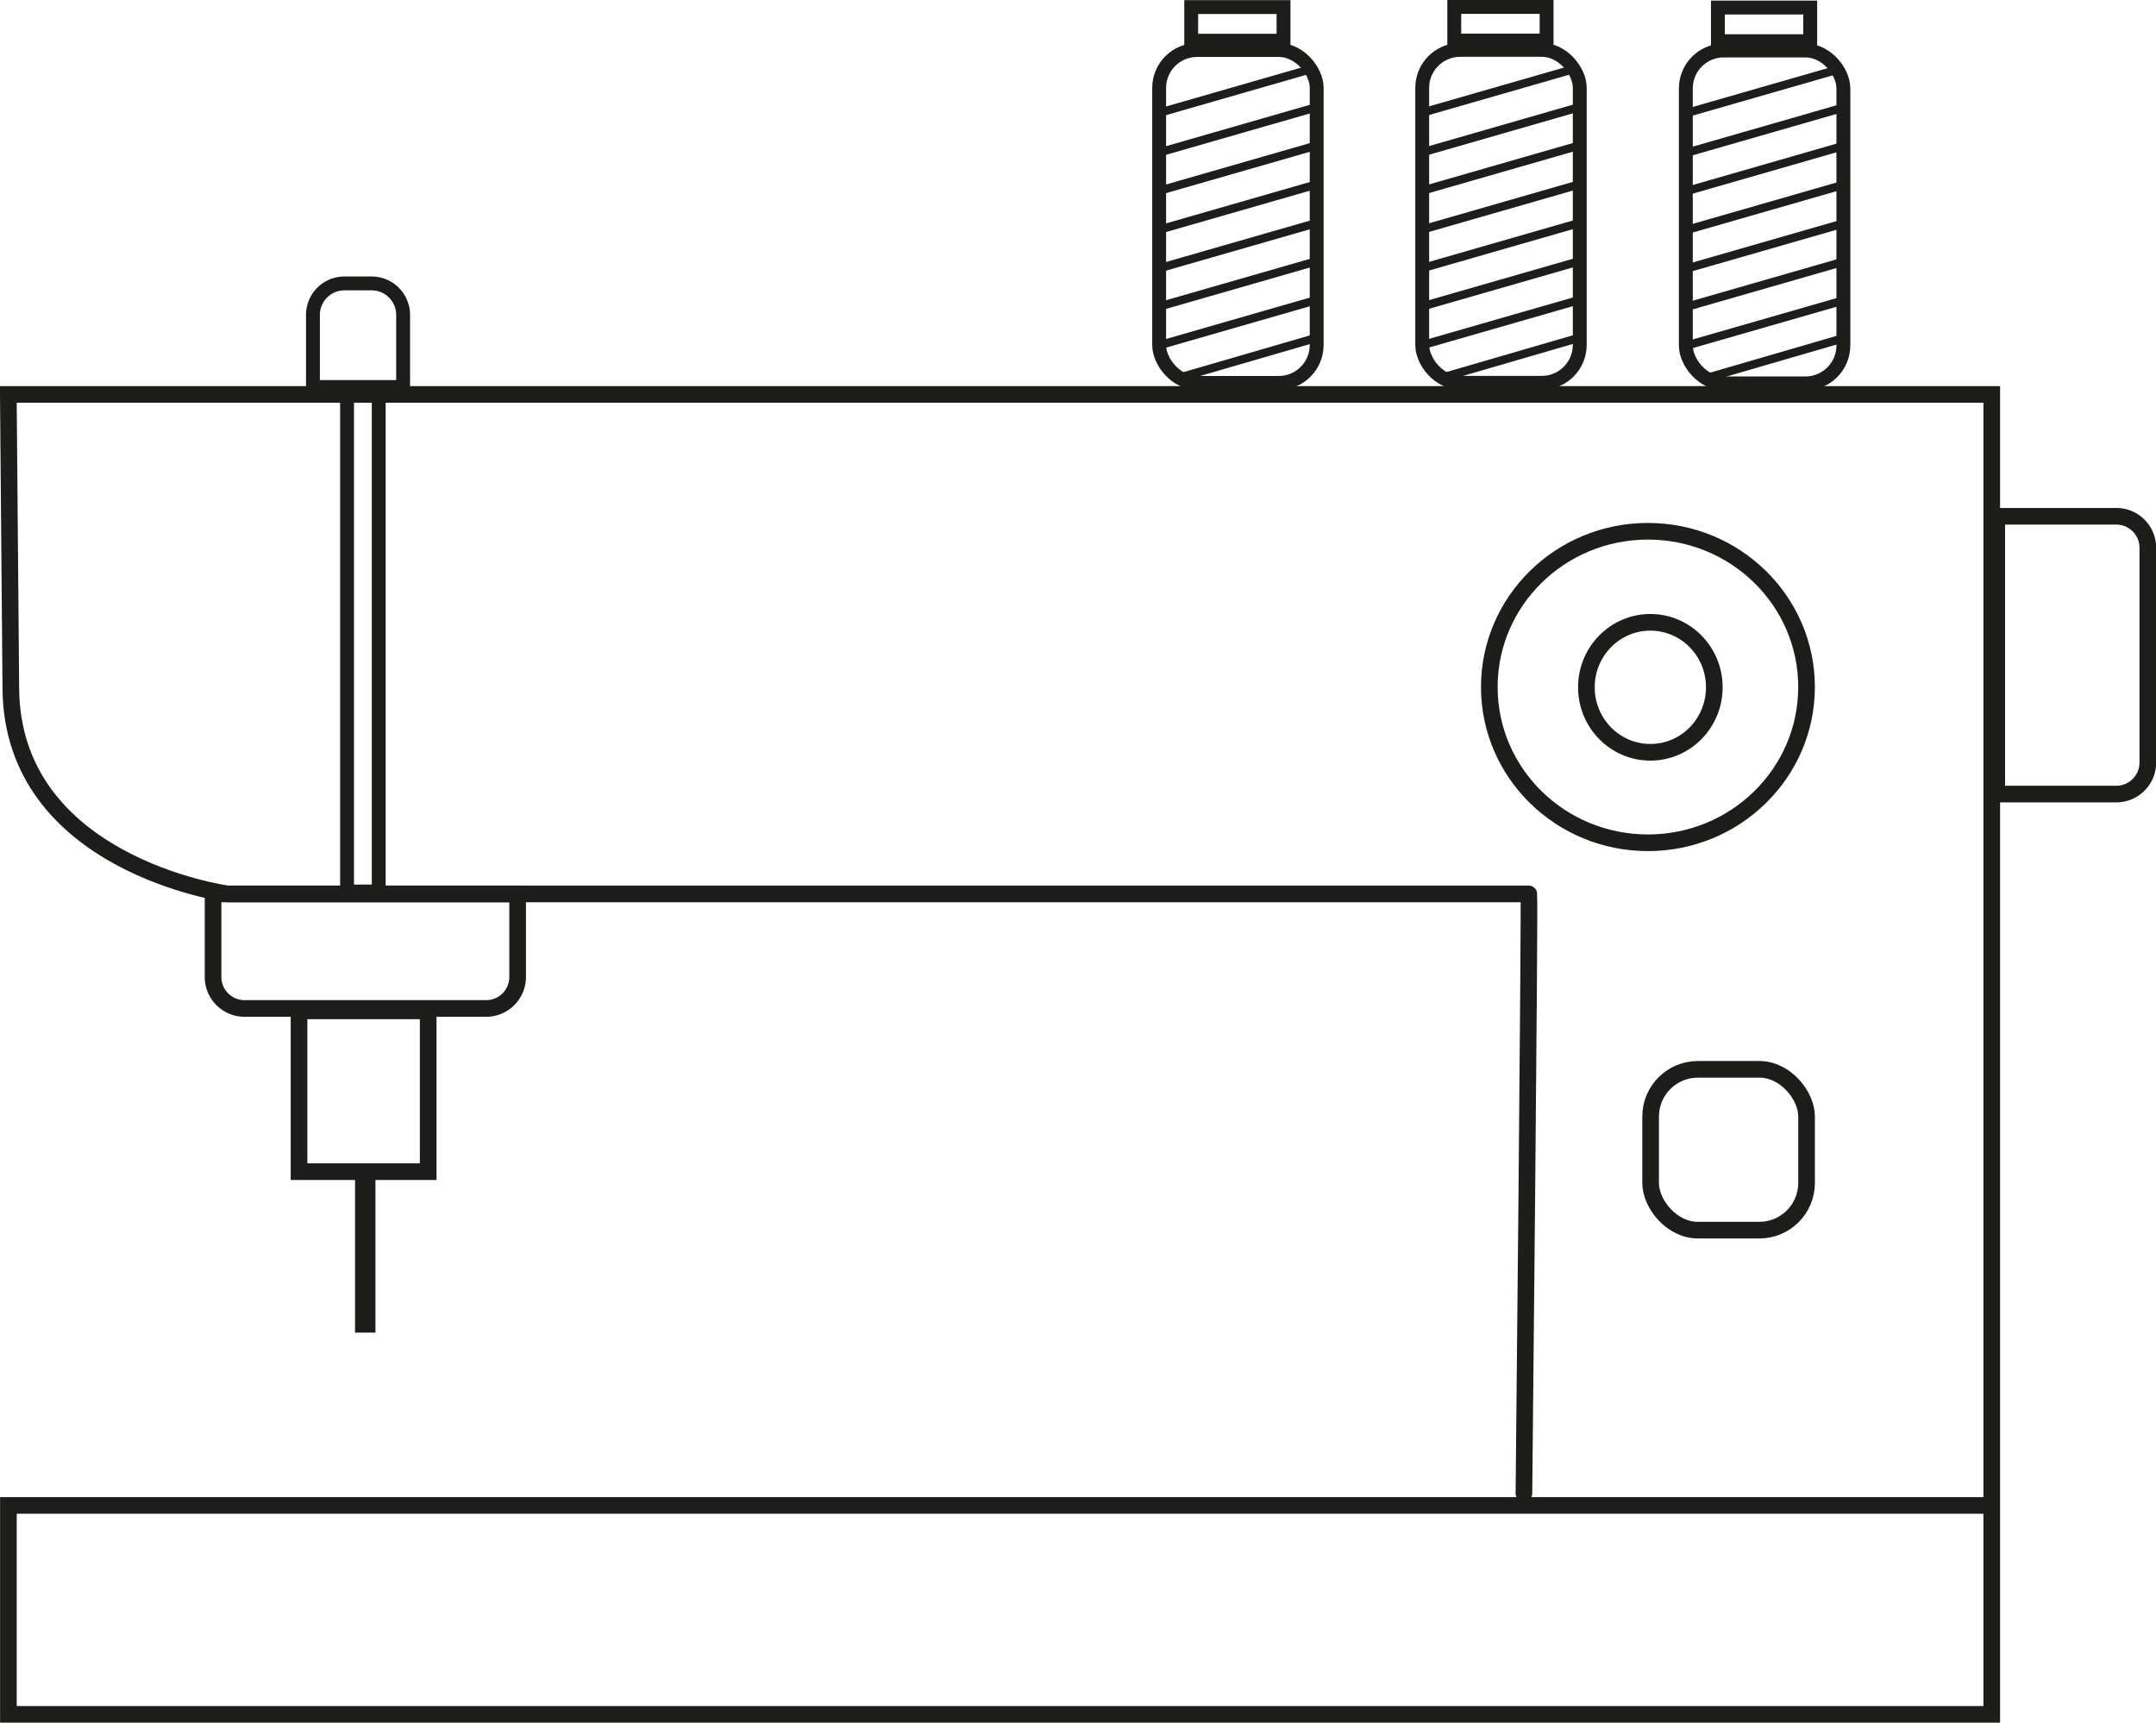 <svg xmlns="http://www.w3.org/2000/svg" viewBox="0 0 776.95 620.82"><defs><style>.cls-1,.cls-3,.cls-4{fill:none;stroke:#1d1d1b;stroke-miterlimit:10}.cls-1{stroke-linecap:round;stroke-width:6px}.cls-3{stroke-width:5px}.cls-4{stroke-width:3px}</style></defs><g id="Layer_2" data-name="Layer 2"><g id="row_3" data-name="row 3"><path class="cls-1" d="M550.93 322.16l-468.88-.01M3.9 247.52L3 142.14h714.76v180.19M3.03 542.53h714.73v75.29H3.03zM82.05 322.15S3.9 311.62 3.9 247.52M717.76 322.33v220.2M550.93 322.16c.44 1.75-1.76 216-1.76 216"/><ellipse class="cls-1" cx="593.86" cy="247.59" rx="57.16" ry="56.13"/><path class="cls-1" d="M719.51 186.06h43.1A11.34 11.34 0 0 1 774 197.4v77.42a11.34 11.34 0 0 1-11.34 11.34h-43.1v-100.1h-.05z"/><rect class="cls-1" x="594.83" y="385.37" width="56.2" height="57.95" rx="17.01"/><path class="cls-1" d="M76.78 322.16h109.76v29.93a11.34 11.34 0 0 1-11.34 11.34H88.12a11.34 11.34 0 0 1-11.34-11.34v-29.93zM107.76 364.3h46.54v57.95h-46.54z"/><path fill="#1d1d1b" d="M127.95 424.89h7.35v55.36h-7.35z"/><path class="cls-3" d="M125.07 141.28h11.41v180h-11.41zM124.12 102.14h9.81a11.34 11.34 0 0 1 11.34 11.34v26h-32.49v-26a11.34 11.34 0 0 1 11.34-11.34z"/><ellipse class="cls-1" cx="594.73" cy="247.69" rx="23.05" ry="23.42"/></g><g id="row_2" data-name="row 2"><rect class="cls-3" x="607.52" y="18.19" width="56.77" height="119.98" rx="13.67"/><path class="cls-3" d="M619.07 2.72h33.27v12.12h-33.27z"/><path class="cls-4" d="M614.89 136.25l48.19-14.01M607.52 124.61l56.59-16.28M607.35 110.7l56.58-16.28M607.81 96.78l56.58-16.28M607.81 82.87l56.58-16.28M607.47 68.96l56.58-16.28M607.81 55.04l56.58-16.28M606.44 41.13l56.59-16.28"/><rect class="cls-3" x="512.52" y="17.98" width="56.77" height="119.98" rx="13.67"/><path class="cls-3" d="M524.07 2.5h33.27v12.12h-33.27z"/><path class="cls-4" d="M519.89 136.03l48.19-14.01M512.52 124.39l56.59-16.28M512.35 110.48l56.58-16.28M512.81 96.56l56.58-16.28M512.81 82.65l56.58-16.28M512.47 68.74l56.58-16.28M512.81 54.83l56.58-16.29M511.44 40.91l56.59-16.28"/><rect class="cls-3" x="417.72" y="18.02" width="56.77" height="119.98" rx="13.67"/><path class="cls-3" d="M429.27 2.55h33.27v12.12h-33.27z"/><path class="cls-4" d="M425.08 136.07l48.2-14M417.72 124.44l56.58-16.29M417.54 110.52l56.59-16.28M418 96.61l56.59-16.28M418 82.7l56.59-16.28M417.66 68.78l56.59-16.28M418 54.87l56.59-16.28M416.64 40.96l56.58-16.28"/></g></g></svg>